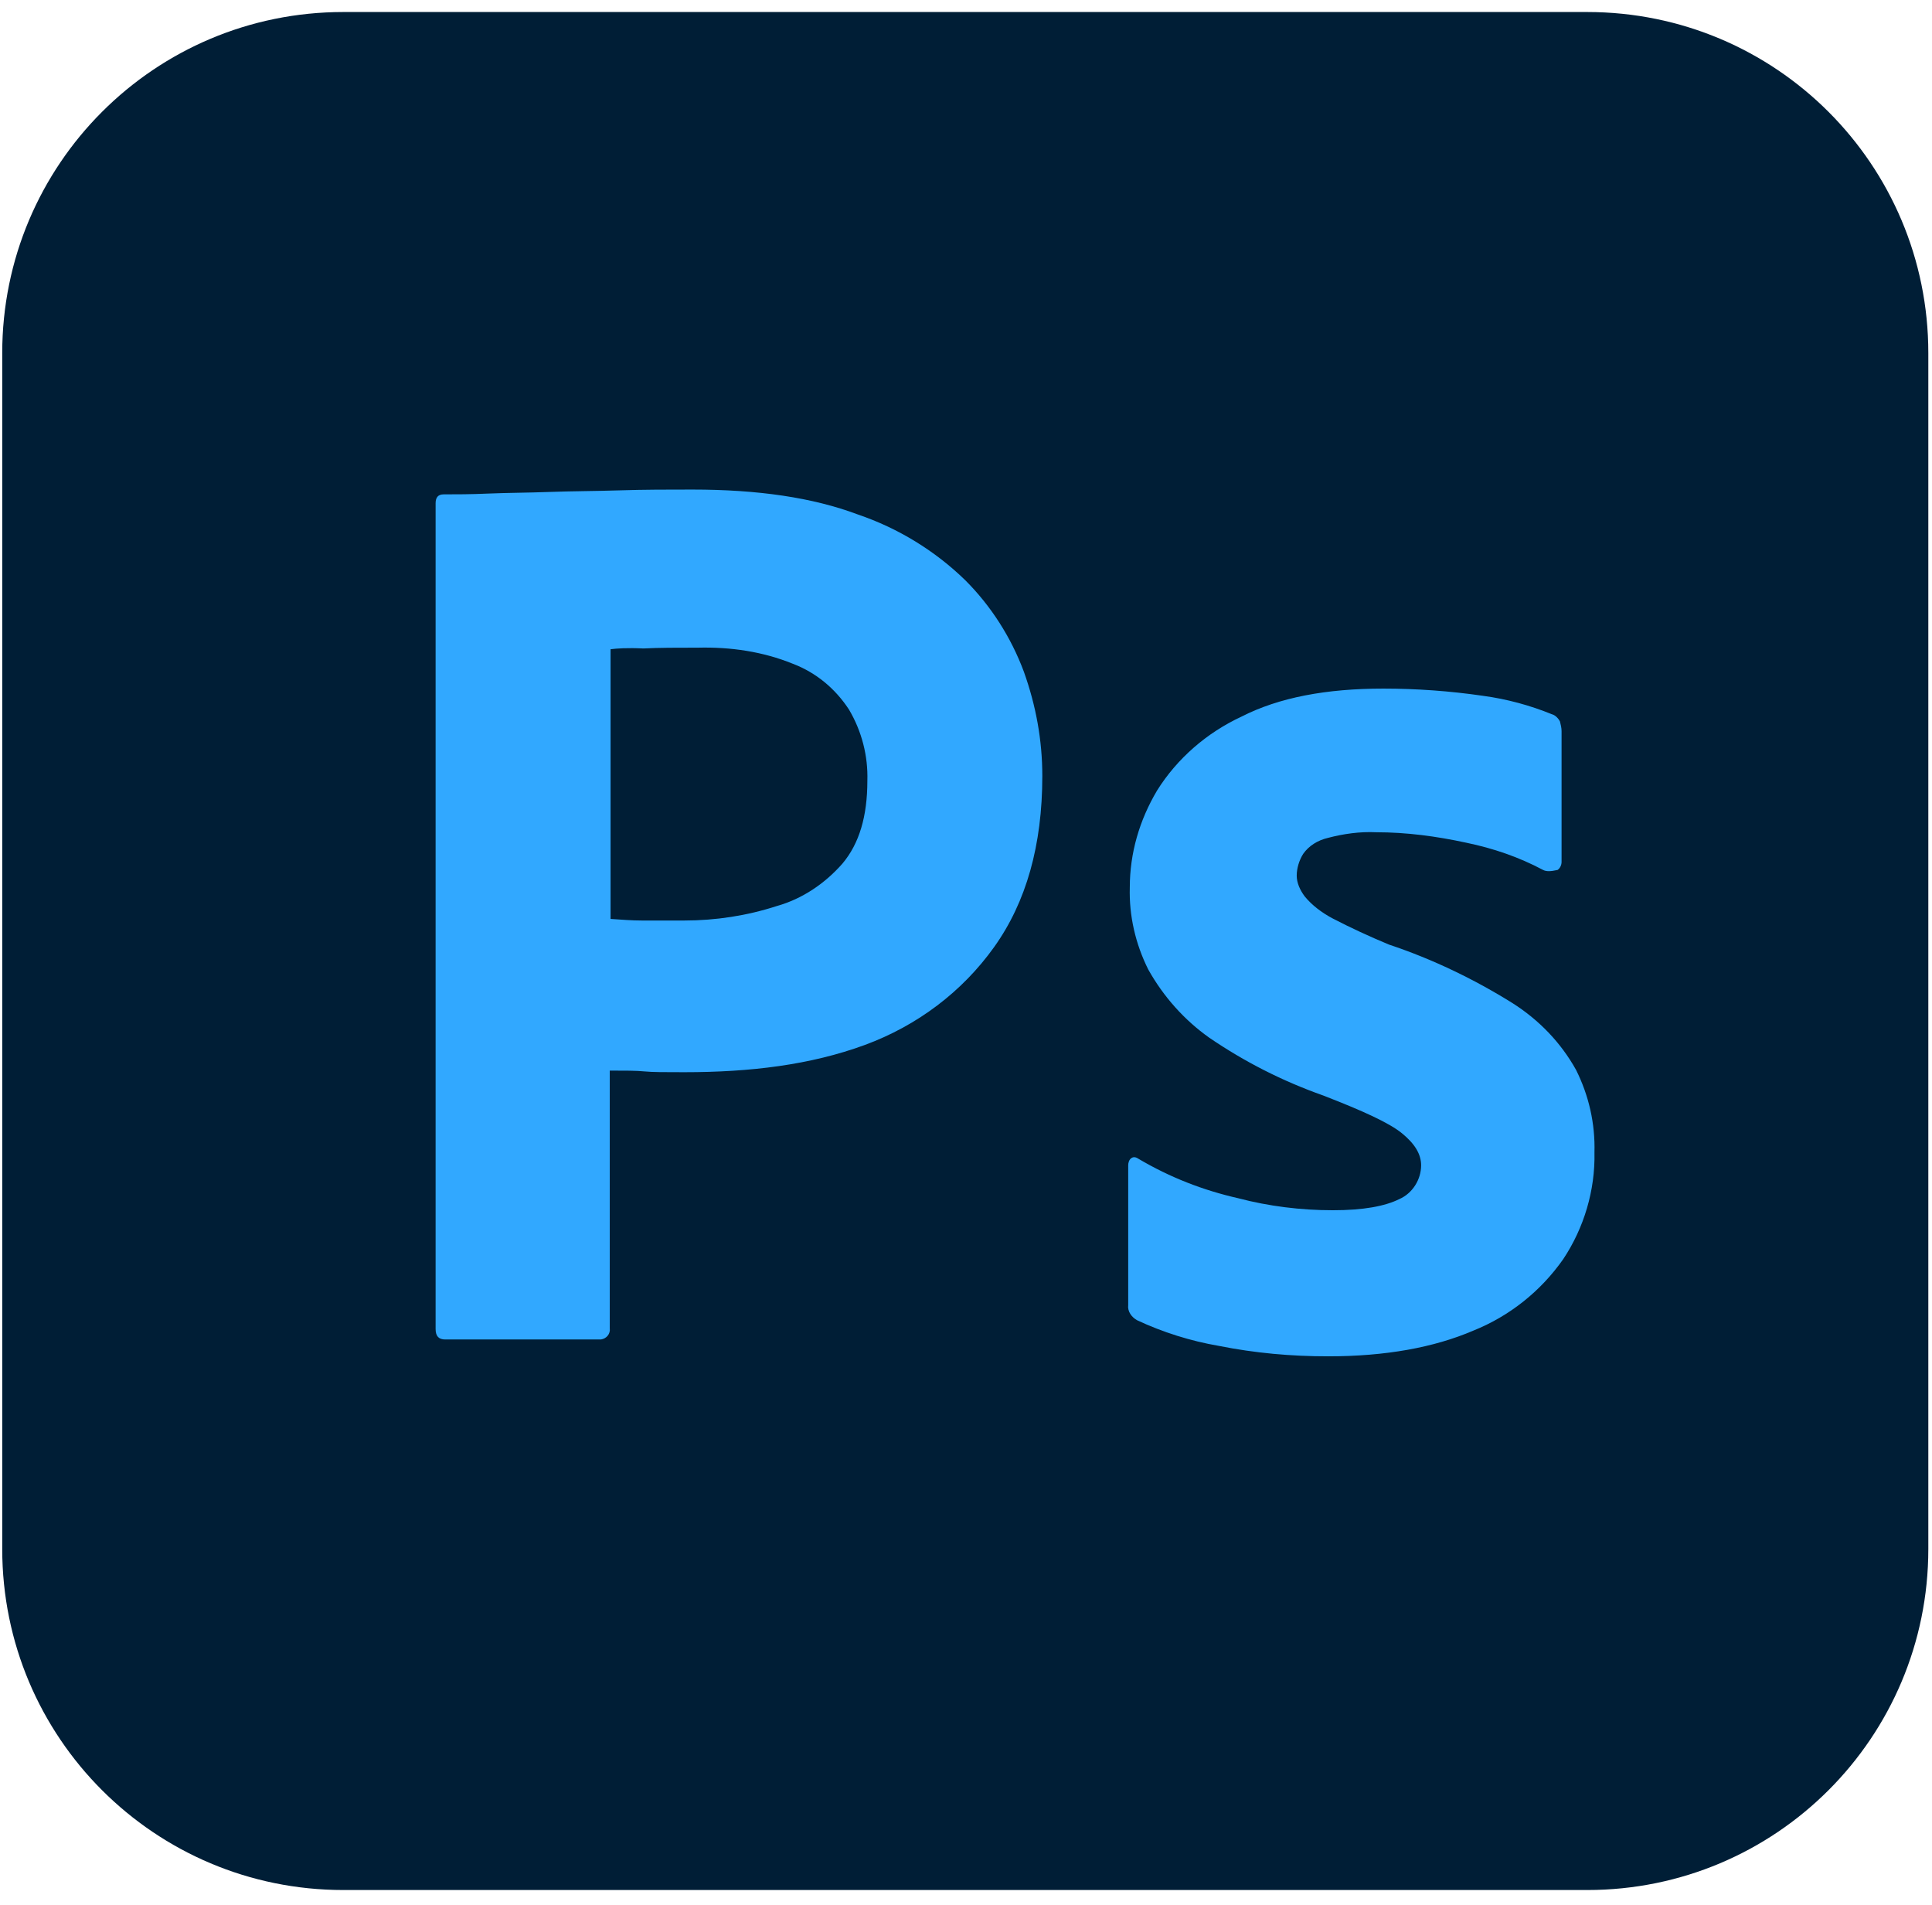 <svg width="72" height="71" viewBox="0 0 72 71" fill="none" xmlns="http://www.w3.org/2000/svg">
<g clip-path="url(#clip0_69_180)">
<path d="M12.794 0.448H59.152C66.181 0.448 71.863 6.131 71.863 13.159V57.723C71.863 64.751 66.181 70.434 59.152 70.434H12.794C5.766 70.434 0.083 64.751 0.083 57.723V13.159C0.083 6.131 5.766 0.448 12.794 0.448Z" fill="#001E36"/>
<path d="M16.234 49.528V18.752C16.234 18.543 16.323 18.423 16.533 18.423C17.041 18.423 17.52 18.423 18.208 18.393C18.925 18.363 19.673 18.363 20.481 18.333C21.288 18.303 22.155 18.303 23.083 18.274C24.01 18.244 24.907 18.244 25.804 18.244C28.257 18.244 30.291 18.543 31.965 19.171C33.461 19.679 34.837 20.517 35.973 21.623C36.93 22.58 37.678 23.747 38.157 25.033C38.605 26.289 38.844 27.575 38.844 28.921C38.844 31.493 38.246 33.617 37.05 35.291C35.854 36.966 34.179 38.222 32.235 38.94C30.201 39.688 27.958 39.957 25.505 39.957C24.787 39.957 24.309 39.957 24.01 39.927C23.711 39.897 23.292 39.897 22.724 39.897V49.498C22.754 49.707 22.604 49.887 22.395 49.917H16.593C16.353 49.917 16.234 49.797 16.234 49.528ZM22.754 24.195V34.245C23.172 34.275 23.561 34.304 23.92 34.304H25.505C26.672 34.304 27.838 34.125 28.945 33.766C29.902 33.497 30.739 32.929 31.397 32.181C32.025 31.433 32.324 30.416 32.324 29.1C32.354 28.173 32.115 27.246 31.637 26.439C31.128 25.661 30.41 25.063 29.543 24.734C28.436 24.285 27.24 24.106 26.014 24.136C25.236 24.136 24.548 24.136 23.98 24.166C23.382 24.136 22.963 24.166 22.754 24.195ZM57.507 32.42C56.61 31.942 55.653 31.613 54.636 31.403C53.529 31.164 52.423 31.015 51.286 31.015C50.688 30.985 50.06 31.074 49.492 31.224C49.103 31.314 48.774 31.523 48.565 31.822C48.415 32.061 48.325 32.36 48.325 32.63C48.325 32.899 48.445 33.168 48.624 33.407C48.894 33.736 49.252 34.005 49.641 34.215C50.329 34.574 51.047 34.903 51.765 35.202C53.38 35.74 54.935 36.488 56.371 37.385C57.358 38.013 58.165 38.85 58.733 39.867C59.212 40.825 59.451 41.871 59.421 42.948C59.451 44.354 59.033 45.759 58.255 46.926C57.417 48.122 56.251 49.049 54.905 49.588C53.44 50.216 51.645 50.545 49.492 50.545C48.116 50.545 46.77 50.425 45.424 50.156C44.377 49.977 43.331 49.648 42.374 49.199C42.164 49.079 42.015 48.87 42.045 48.631V43.426C42.045 43.337 42.075 43.217 42.164 43.157C42.254 43.097 42.344 43.127 42.433 43.187C43.6 43.875 44.826 44.354 46.142 44.653C47.279 44.952 48.475 45.101 49.671 45.101C50.808 45.101 51.615 44.952 52.154 44.683C52.632 44.473 52.961 43.965 52.961 43.426C52.961 43.008 52.722 42.619 52.243 42.23C51.765 41.841 50.778 41.393 49.312 40.825C47.787 40.286 46.381 39.568 45.065 38.671C44.138 38.013 43.361 37.146 42.792 36.129C42.314 35.172 42.075 34.125 42.104 33.078C42.104 31.792 42.463 30.566 43.121 29.459C43.869 28.263 44.976 27.306 46.262 26.708C47.667 25.99 49.432 25.661 51.556 25.661C52.782 25.661 54.038 25.751 55.264 25.93C56.161 26.05 57.029 26.289 57.836 26.618C57.956 26.648 58.075 26.767 58.135 26.887C58.165 27.007 58.195 27.126 58.195 27.246V32.121C58.195 32.241 58.135 32.36 58.046 32.42C57.776 32.48 57.627 32.48 57.507 32.42Z" fill="#31A8FF"/>
</g>
<defs>
<clipPath id="clip0_69_180">
<rect width="71.78" height="70" fill="white" transform="translate(0.083 0.441)"/>
</clipPath>
</defs>
</svg>

